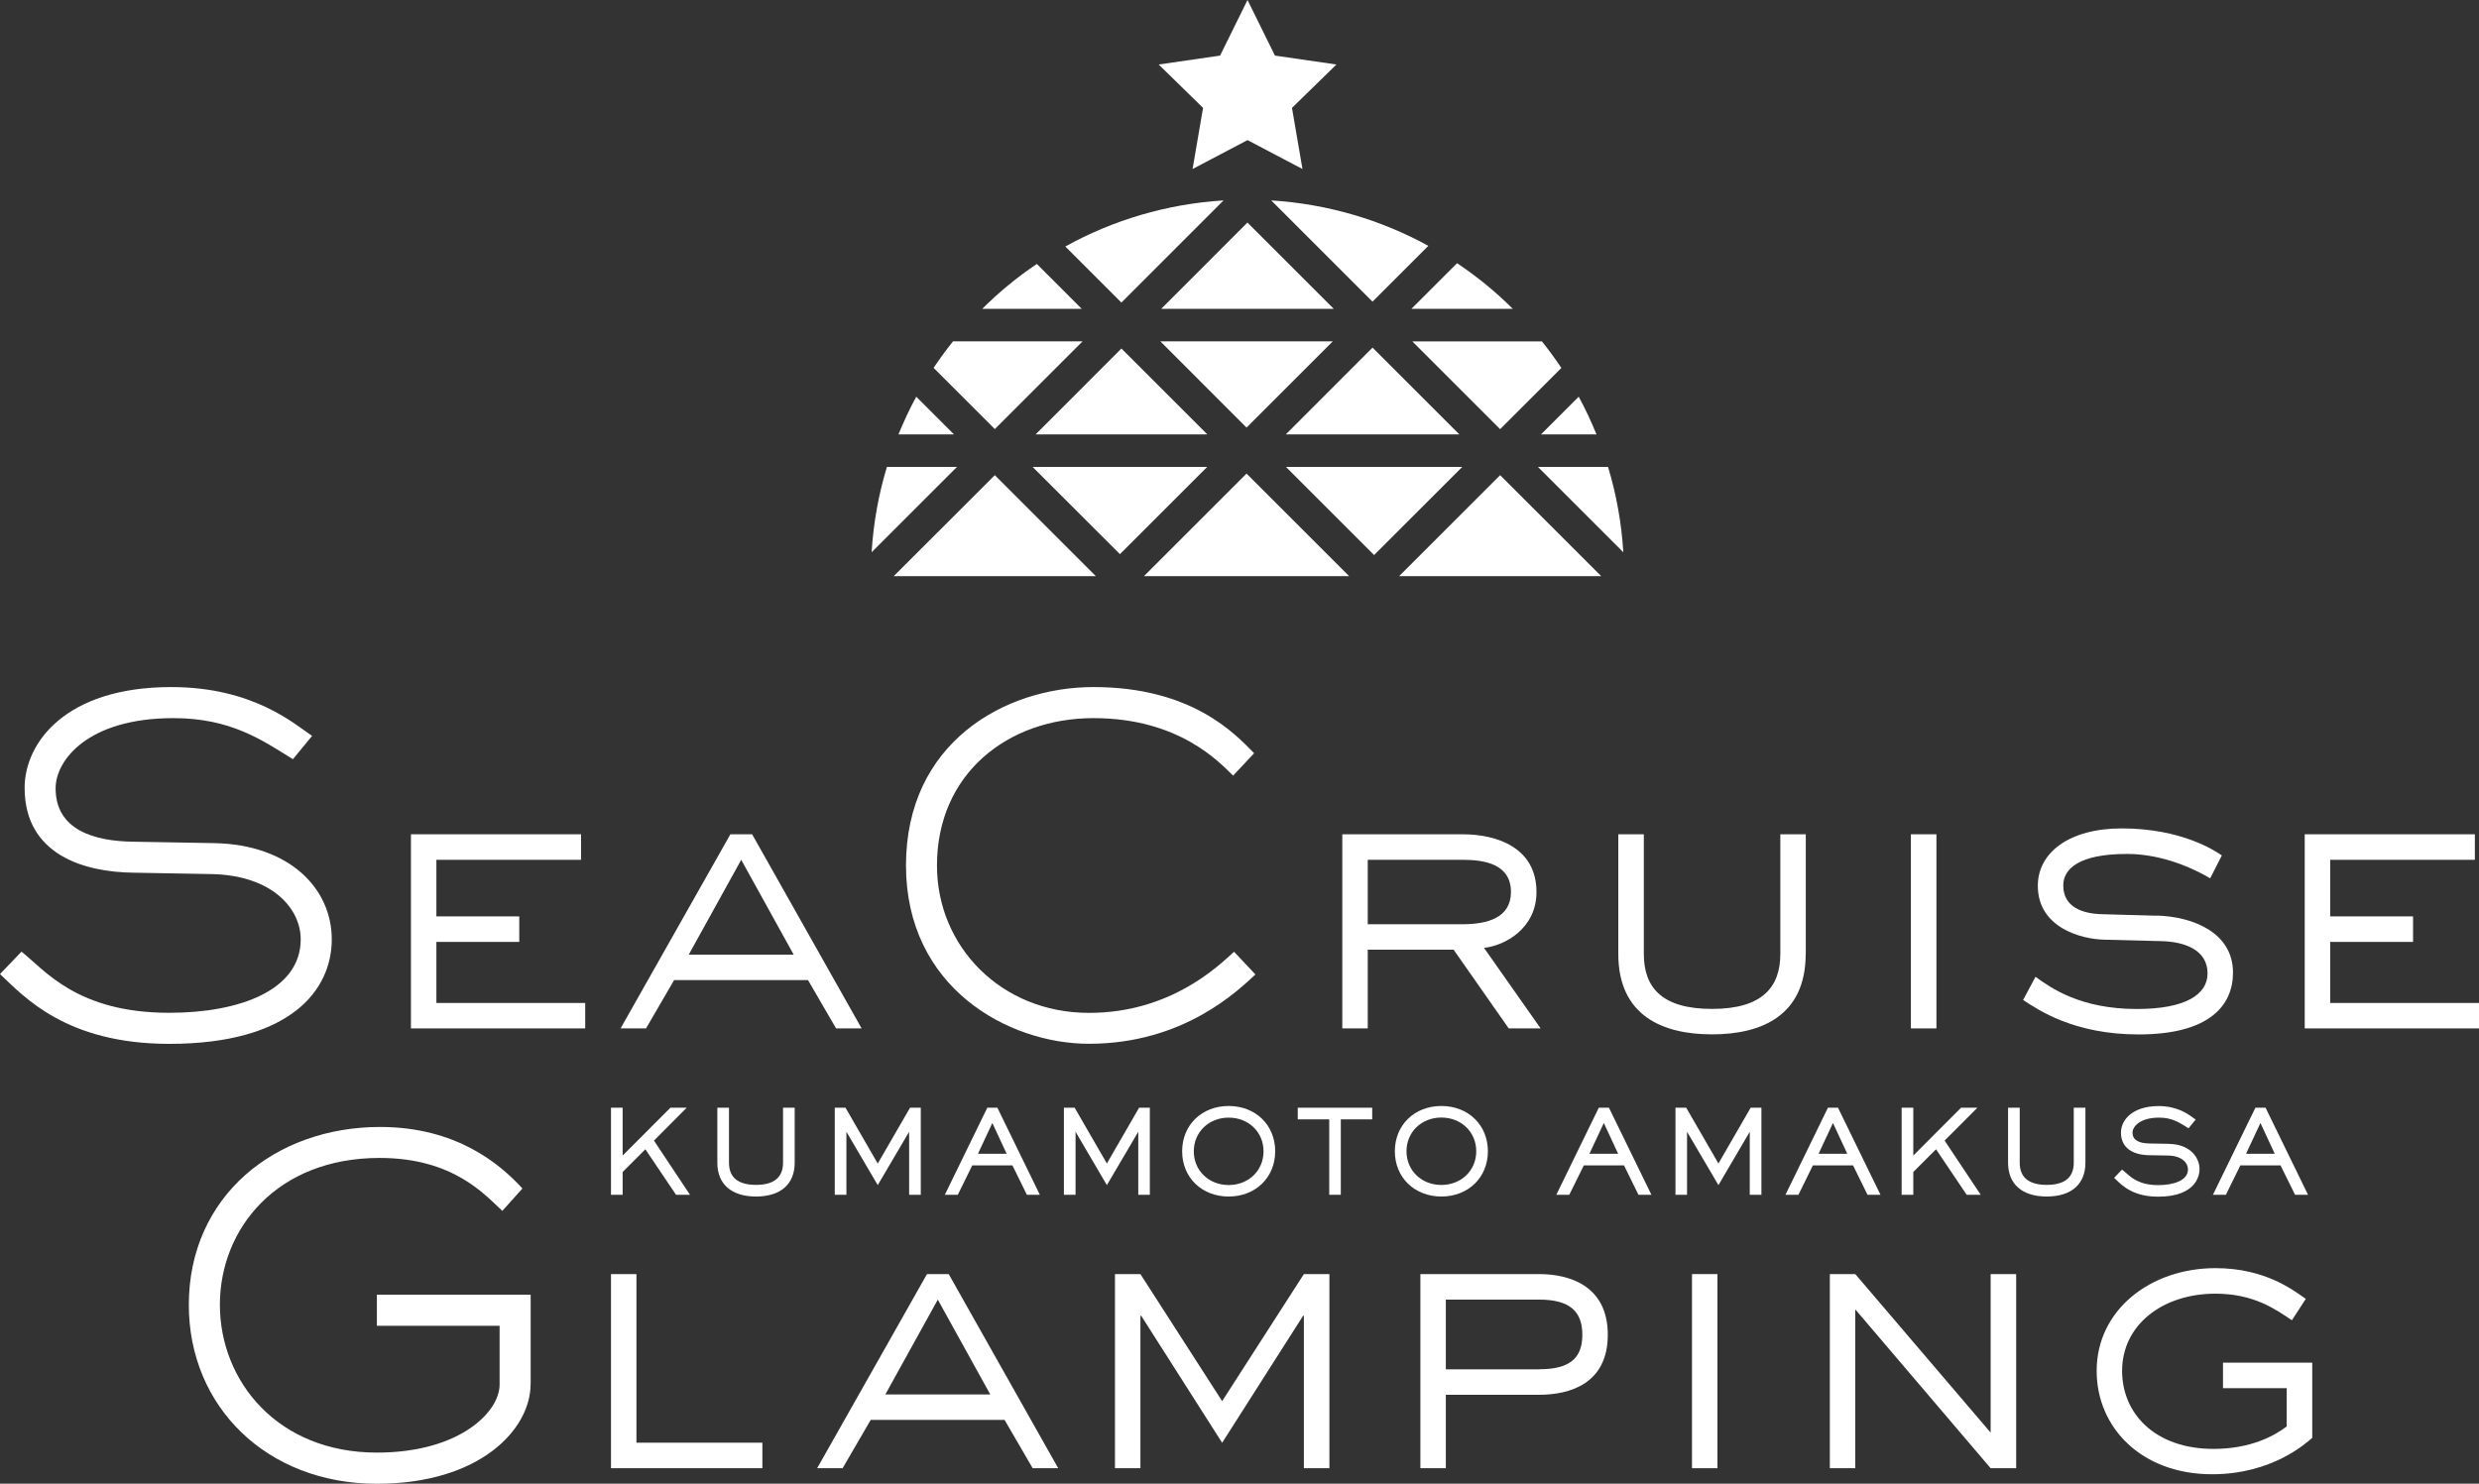 <?xml version="1.0" encoding="UTF-8"?><svg id="_レイヤー_2" xmlns="http://www.w3.org/2000/svg" viewBox="0 0 300 179.6"><rect x="0" y="0" width="300" height="179.6" fill="#333333" stroke="none"/><defs><style>.cls-1{fill:#fff;stroke-width:0px;}</style></defs><g id="footer"><path class="cls-1" d="m188.95,44.54c-.74-1.11-1.52-2.18-2.35-3.21h-15.68l10.62,10.62,7.41-7.41Z"/><polygon class="cls-1" points="166.1 42.08 155.61 52.58 176.6 52.58 166.1 42.08"/><polygon class="cls-1" points="176.96 56.52 155.62 56.52 166.29 67.19 176.96 56.52"/><path class="cls-1" d="m170.81,37.38h12.26c-2.06-2.05-4.32-3.9-6.74-5.52l-5.52,5.52Z"/><polygon class="cls-1" points="135.53 67.08 146.09 56.52 124.96 56.52 135.53 67.08"/><path class="cls-1" d="m120.39,51.94l10.62-10.62h-15.68c-.83,1.04-1.61,2.11-2.35,3.21l7.41,7.41Z"/><polygon class="cls-1" points="135.71 42.19 125.33 52.58 146.1 52.58 135.71 42.19"/><polygon class="cls-1" points="161.29 41.32 140.42 41.32 150.85 51.76 161.29 41.32"/><polygon class="cls-1" points="150.96 26.94 140.53 37.38 161.4 37.38 150.96 26.94"/><path class="cls-1" d="m166.1,36.51l6.75-6.75c-5.7-3.13-12.15-5.07-19.01-5.5l12.25,12.25Z"/><path class="cls-1" d="m115.44,52.58l-4.56-4.56c-.8,1.47-1.51,3-2.15,4.56h6.71Z"/><path class="cls-1" d="m196.45,66.85c-.22-3.57-.85-7.03-1.85-10.33h-8.48l10.33,10.33Z"/><polygon class="cls-1" points="181.54 57.52 169.32 69.74 193.77 69.74 181.54 57.52"/><path class="cls-1" d="m193.2,52.58c-.64-1.57-1.35-3.09-2.15-4.56l-4.56,4.56h6.71Z"/><polygon class="cls-1" points="196.55 69.74 196.55 69.74 196.55 69.74 196.55 69.74"/><polygon class="cls-1" points="105.37 69.74 105.37 69.74 105.37 69.74 105.37 69.74"/><path class="cls-1" d="m130.9,37.38l-5.43-5.43c-2.37,1.6-4.58,3.42-6.6,5.43h12.04Z"/><path class="cls-1" d="m135.71,36.62l12.36-12.36c-6.91.43-13.41,2.4-19.15,5.58l6.78,6.78Z"/><path class="cls-1" d="m107.33,56.52c-1,3.3-1.63,6.76-1.85,10.33l10.33-10.33h-8.48Z"/><polygon class="cls-1" points="132.61 69.74 120.39 57.52 108.16 69.74 132.61 69.74"/><polygon class="cls-1" points="138.44 69.74 163.26 69.74 150.85 57.33 138.44 69.74"/><polygon class="cls-1" points="150.97 0 154.29 6.73 161.73 7.81 156.35 13.06 157.62 20.46 150.97 16.96 144.32 20.46 145.59 13.06 140.22 7.81 147.65 6.73 150.97 0"/><path class="cls-1" d="m25.9,102.06c9.17.17,14.25,5.52,14.25,11.65s-4.97,12.65-19.66,12.65c-12.48,0-17.56-5.69-20.49-8.45l2.6-2.71c2.82,2.21,6.68,7.4,17.89,7.4,8.56,0,15.9-2.76,15.9-8.89,0-3.76-3.48-7.73-10.71-7.9l-9.5-.17c-5.96-.06-13.2-2.15-13.2-10.27,0-5.41,4.91-12.2,17.73-12.2,9.94,0,14.91,4.47,17.06,5.91l-2.32,2.82c-3.76-2.32-7.51-4.97-14.47-4.97-10.33,0-14.25,5.08-14.25,8.5,0,5.02,4.64,6.41,9.44,6.46l9.72.17Z"/><path class="cls-1" d="m70.82,124.49h-21.09v-23.5h20.59v3.09h-17.51v6.85h10.03v3.09h-10.03v7.39h18.01v3.08Z"/><path class="cls-1" d="m104.26,124.49h-3.08l-3.4-5.85h-16.2l-3.4,5.85h-3.08l13.29-23.5h2.63l13.25,23.5Zm-14.56-20.41l-6.35,11.48h12.7l-6.35-11.48Z"/><path class="cls-1" d="m151.93,117.96c-2.1,1.93-8.67,8.39-20.15,8.39-9.77,0-22.14-6.79-22.14-21.59s11.87-21.59,22.69-21.59c11.87,0,17.12,5.63,19.44,8.01l-2.54,2.71c-1.66-1.6-6.52-6.96-16.9-6.96s-18.94,6.74-18.94,17.84c0,9.83,7.79,17.84,18.39,17.84,9.83,0,15.63-5.63,17.56-7.4l2.6,2.76Z"/><path class="cls-1" d="m186.44,124.49h-3.86l-6.67-9.53h-10.39v9.53h-3.08v-23.5h14.56c4.26,0,8.94,1.68,8.94,6.99,0,4.4-3.81,6.49-6.35,6.76l6.85,9.75Zm-9.44-12.61c2.99,0,5.85-.77,5.85-3.9,0-3.4-3.22-3.9-5.85-3.9h-11.48v7.8h11.48Z"/><path class="cls-1" d="m218.52,115.46c0,7.53-5.4,9.75-11.34,9.75s-11.34-2.22-11.34-9.75v-14.47h3.09v14.47c0,4.04,2.13,6.67,8.26,6.67s8.26-2.68,8.26-6.67v-14.47h3.08v14.47Z"/><path class="cls-1" d="m234.34,124.49h-3.09v-23.5h3.09v23.5Z"/><path class="cls-1" d="m261.02,110.83c4.49.14,9.21,2.13,9.21,6.9,0,3.95-2.81,7.49-11.43,7.49-7.8,0-12.11-2.95-13.97-4.17l1.5-2.81c1.82,1.32,5.4,3.9,12.25,3.9,5.94,0,8.57-1.77,8.57-4.31,0-2.86-2.81-3.81-5.44-3.9l-7.03-.18c-2.81-.05-8.07-1.45-8.07-6.53,0-3.99,3.77-6.94,10.16-6.94,7.26,0,11.3,2.72,12.11,3.27l-1.41,2.77c-3.04-1.77-6.58-2.95-10.07-2.95-5.81,0-7.71,1.81-7.71,3.81,0,2.63,2.31,3.45,4.81,3.49l6.53.18Z"/><path class="cls-1" d="m300,124.49h-21.09v-23.5h20.59v3.09h-17.51v6.85h10.03v3.09h-10.03v7.39h18.01v3.08Z"/><path class="cls-1" d="m64.21,167.57c0,5.41-6.07,12.04-18.61,12.04-13.31,0-22.75-9.33-22.75-21.65,0-13.2,10.49-21.54,23.14-21.54,9.22,0,14.52,4.47,17.23,7.45l-2.43,2.71c-2.1-1.93-5.91-6.41-14.85-6.41-12.43,0-19.33,8.56-19.33,17.78s6.96,17.89,19,17.89c9.99,0,14.85-4.91,14.85-8.23v-7.12h-14.85v-3.76h18.61v10.82Z"/><path class="cls-1" d="m92.27,177.73h-18.33v-23.5h3.08v20.41h15.24v3.08Z"/><path class="cls-1" d="m128.05,177.73h-3.08l-3.4-5.85h-16.2l-3.4,5.85h-3.08l13.29-23.5h2.63l13.25,23.5Zm-14.56-20.41l-6.35,11.48h12.7l-6.35-11.48Z"/><path class="cls-1" d="m160.88,177.73h-3.09v-18.46h-.09l-9.8,15.38-9.8-15.38h-.09v18.46h-3.08v-23.5h3.08l9.89,15.38,9.89-15.38h3.09v23.5Z"/><path class="cls-1" d="m174.97,177.73h-3.08v-23.5h14.38c3.67,0,8.3,1.41,8.3,7.35s-4.63,7.26-8.3,7.26h-11.3v8.89Zm11.3-11.98c3.67,0,5.22-1.32,5.22-4.17s-1.54-4.26-5.22-4.26h-11.3v8.44h11.3Z"/><path class="cls-1" d="m207.84,177.73h-3.08v-23.5h3.08v23.5Z"/><path class="cls-1" d="m243.99,177.73h-3.09l-16.38-19.23v19.23h-3.08v-23.5h3.08l16.38,19.19v-19.19h3.09v23.5Z"/><path class="cls-1" d="m279.81,174.06c-.68.59-4.81,4.4-12.11,4.4-8.53,0-13.97-5.63-13.97-12.52,0-7.35,6.49-12.43,14.38-12.43,6.08,0,9.48,2.72,10.93,3.72l-1.68,2.59c-1.91-1.27-4.54-3.22-9.25-3.22-6.4,0-11.3,3.77-11.3,9.35,0,5.13,3.95,9.44,11.07,9.44,4.49,0,7.39-1.59,8.85-2.72v-4.63h-7.71v-3.09h10.8v9.12Z"/><polygon class="cls-1" points="83.1 134.09 81.13 134.09 75.35 139.88 75.35 134.09 73.94 134.09 73.94 144.63 75.35 144.63 75.35 141.87 78.1 139.12 81.81 144.63 83.5 144.63 79.14 138.07 83.1 134.09"/><path class="cls-1" d="m94.76,140.75c0,1.78-1.1,2.68-3.27,2.68s-3.27-.9-3.27-2.68v-6.66h-1.41v6.66c0,2.6,1.71,4.09,4.68,4.09s4.68-1.49,4.68-4.09v-6.66h-1.41v6.66Z"/><polygon class="cls-1" points="106.22 140.85 102.32 134.09 101.02 134.09 101.02 144.63 102.43 144.63 102.43 137 106.22 143.46 110.02 137 110.02 144.63 111.43 144.63 111.43 134.09 110.13 134.09 106.22 140.85"/><path class="cls-1" d="m119.48,134.09l-5.14,10.54h1.57l1.75-3.56h4.86l1.75,3.56h1.57l-5.14-10.54h-1.22Zm-1.13,5.57l1.74-3.72,1.73,3.72h-3.46Z"/><polygon class="cls-1" points="133.95 140.84 130.05 134.09 128.75 134.09 128.75 144.63 130.16 144.63 130.16 137 133.95 143.46 137.75 137 137.75 144.63 139.15 144.63 139.15 134.09 137.85 134.09 133.95 140.84"/><path class="cls-1" d="m148.69,133.88c-3.26,0-5.63,2.31-5.63,5.48s2.37,5.48,5.63,5.48,5.63-2.31,5.63-5.48-2.37-5.48-5.63-5.48Zm0,1.41c2.41,0,4.22,1.75,4.22,4.08s-1.82,4.08-4.22,4.08-4.22-1.75-4.22-4.08,1.82-4.08,4.22-4.08Z"/><polygon class="cls-1" points="157.05 135.5 160.86 135.5 160.86 144.63 162.26 144.63 162.26 135.5 166.06 135.5 166.06 134.09 157.05 134.09 157.05 135.5"/><path class="cls-1" d="m174.43,133.88c-3.26,0-5.63,2.31-5.63,5.48s2.37,5.48,5.63,5.48,5.63-2.31,5.63-5.48-2.37-5.48-5.63-5.48Zm0,9.56c-2.41,0-4.22-1.75-4.22-4.08s1.82-4.08,4.22-4.08,4.22,1.75,4.22,4.08-1.82,4.08-4.22,4.08Z"/><path class="cls-1" d="m193.48,134.09l-5.14,10.54h1.57l1.76-3.56h4.86l1.75,3.56h1.57l-5.14-10.54h-1.22Zm-1.13,5.57l1.74-3.72,1.73,3.72h-3.46Z"/><polygon class="cls-1" points="207.96 140.84 204.06 134.09 202.76 134.09 202.76 144.63 204.16 144.63 204.16 137 207.96 143.46 211.75 137 211.75 144.63 213.16 144.63 213.16 134.09 211.86 134.09 207.96 140.84"/><path class="cls-1" d="m221.21,134.09l-5.14,10.54h1.57l1.75-3.56h4.86l1.75,3.56h1.57l-5.14-10.54h-1.22Zm-1.13,5.57l1.74-3.72,1.73,3.72h-3.46Z"/><polygon class="cls-1" points="239.3 134.09 237.32 134.09 231.54 139.88 231.54 134.09 230.13 134.09 230.13 144.63 231.54 144.63 231.54 141.87 234.29 139.12 238 144.63 239.7 144.63 235.33 138.07 239.3 134.09"/><path class="cls-1" d="m250.96,140.75c0,1.78-1.1,2.68-3.27,2.68s-3.27-.9-3.27-2.68v-6.66h-1.41v6.66c0,2.6,1.71,4.09,4.68,4.09s4.68-1.49,4.68-4.09v-6.66h-1.41v6.66Z"/><path class="cls-1" d="m262.48,138.46l-2.36-.04c-1.36-.02-2.05-.46-2.05-1.32,0-.7.87-1.81,3.21-1.81,1.5,0,2.36.54,3.2,1.06l.37.23.87-1.06-.23-.15c-.06-.04-.12-.08-.19-.14-.6-.43-1.86-1.34-4.08-1.34-3.12,0-4.55,1.66-4.55,3.21,0,1.72,1.26,2.72,3.45,2.74l2.3.04c1.62.04,2.36.89,2.36,1.67,0,1.41-1.86,1.91-3.61,1.91-2.22,0-3.2-.87-3.85-1.45-.12-.11-.23-.21-.34-.29l-.18-.14-.96,1,.32.3c.72.69,2.06,1.98,5,1.98,4.77,0,5.02-2.76,5.02-3.32,0-1.45-1.16-3.03-3.7-3.07Z"/><path class="cls-1" d="m274.16,134.09h-1.22l-5.14,10.54h1.57l1.75-3.56h4.86l1.76,3.56h1.57l-5.14-10.54Zm-2.35,5.57l1.74-3.72,1.73,3.72h-3.46Z"/></g></svg>